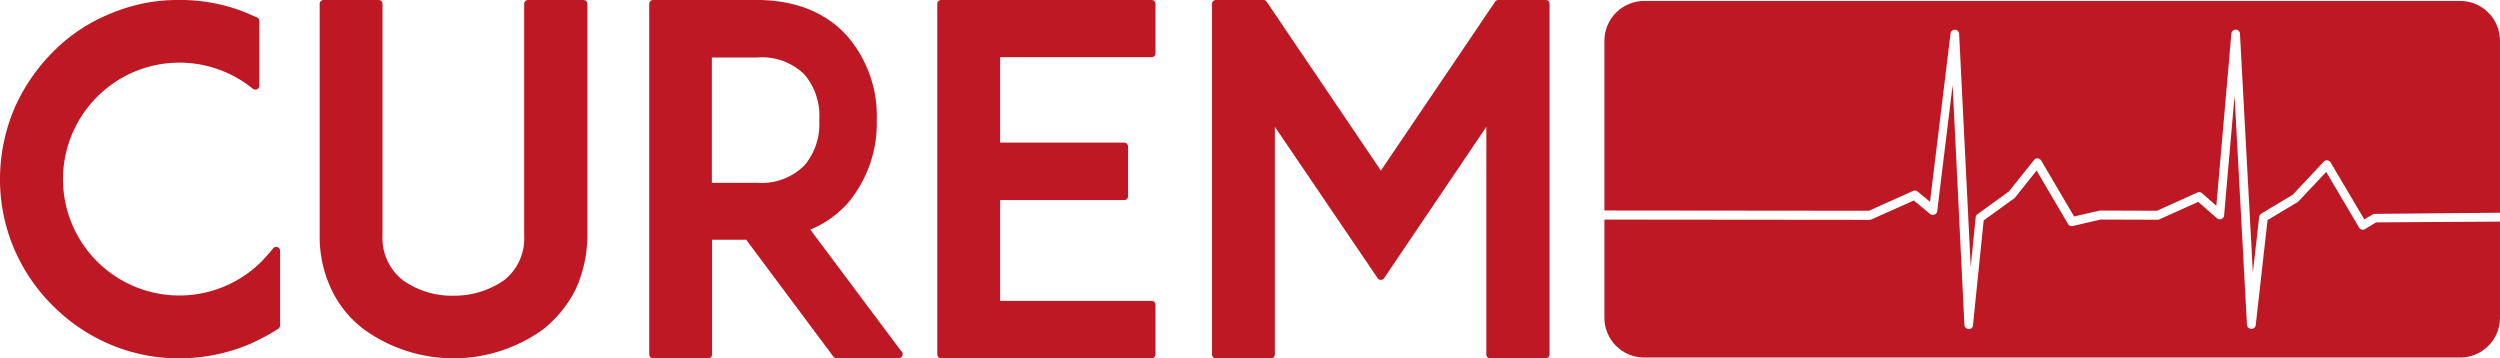 <svg xmlns="http://www.w3.org/2000/svg" width="237" height="33.968" viewBox="0 0 237 33.968"><defs><style>            .cls-1{fill:#bd1823}.cls-2{clip-path:url(#clip-path)}        </style><clipPath id="clip-path"><path id="Path_78" d="M926.63 37.706h-77.358a3.771 3.771 0 0 1-3.772-3.772V7.672a3.771 3.771 0 0 1 3.772-3.772h77.358a3.771 3.771 0 0 1 3.77 3.772v26.261a3.771 3.771 0 0 1-3.77 3.773z" class="cls-1" data-name="Path 78" transform="translate(-845.5 -3.9)"></path></clipPath></defs><g id="logo_curem" transform="translate(-2.8 -3.4)"><g id="Group_121" data-name="Group 121" transform="translate(2.8 3.4)"><g id="Group_117" data-name="Group 117"><path id="Path_71" d="M29.1 26.827a.368.368 0 0 0-.415.126c-.361.451-.7.83-1.083 1.227A11.027 11.027 0 1 1 12 12.587a11.013 11.013 0 0 1 14.764-.776.4.4 0 0 0 .4.054.383.383 0 0 0 .217-.343V5.385a.353.353 0 0 0-.235-.343c-.108-.036-.217-.09-.343-.144s-.253-.108-.361-.162A16.477 16.477 0 0 0 19.8 3.4a16.263 16.263 0 0 0-6.588 1.318A16.06 16.06 0 0 0 7.8 8.345a17.532 17.532 0 0 0-3.664 5.4A17.253 17.253 0 0 0 2.8 20.384a16.725 16.725 0 0 0 1.336 6.588 16.933 16.933 0 0 0 3.664 5.4 17.135 17.135 0 0 0 5.4 3.664 16.79 16.79 0 0 0 6.588 1.336 17.253 17.253 0 0 0 6.642-1.336 20.49 20.49 0 0 0 2.743-1.462.4.4 0 0 0 .18-.325V27.17a.388.388 0 0 0-.253-.343z" class="cls-1" data-name="Path 71" transform="translate(-2.8 -3.4)"></path><path id="Path_72" d="M195.7 3.4h-5.234a.37.37 0 0 0-.379.379v21.929a5.04 5.04 0 0 1-1.859 4.223 8.2 8.2 0 0 1-4.837 1.5 7.932 7.932 0 0 1-4.819-1.48 5.049 5.049 0 0 1-1.913-4.223V3.779a.37.37 0 0 0-.379-.379h-5.2a.37.37 0 0 0-.379.379v21.929a11.662 11.662 0 0 0 1.155 5.216 10.147 10.147 0 0 0 3.068 3.718 14.509 14.509 0 0 0 16.93 0 11.342 11.342 0 0 0 3.068-3.718 12.3 12.3 0 0 0 1.155-5.216V3.779a.37.37 0 0 0-.377-.379z" class="cls-1" data-name="Path 72" transform="translate(-140.396 -3.4)"></path><path id="Path_73" d="M359.069 25.167a9.738 9.738 0 0 0 3.52-2.473 11.714 11.714 0 0 0 2.78-7.905 11.536 11.536 0 0 0-2.78-7.942C361.2 5.277 358.6 3.4 354.016 3.4h-9.837a.37.37 0 0 0-.379.379v33.21a.37.37 0 0 0 .379.379h5.2a.37.37 0 0 0 .379-.379V26.124h3.231l8.266 11.082a.386.386 0 0 0 .307.144h5.884a.37.37 0 0 0 .379-.379.328.328 0 0 0-.144-.289zm.848-10.378a6.069 6.069 0 0 1-1.39 4.278 5.742 5.742 0 0 1-4.512 1.66h-4.278V8.851h4.278a5.74 5.74 0 0 1 4.512 1.624 6.052 6.052 0 0 1 1.391 4.314z" class="cls-1" data-name="Path 73" transform="translate(-282.253 -3.4)"></path><path id="Path_74" d="M515.405 3.4h-19.926a.37.37 0 0 0-.379.379v33.21a.37.37 0 0 0 .379.379h19.926a.37.37 0 0 0 .379-.379V32.3a.37.37 0 0 0-.379-.379h-14.349v-9.552h11.75a.37.37 0 0 0 .379-.379V17.3a.37.37 0 0 0-.379-.379h-11.75v-8.1h14.349a.37.37 0 0 0 .379-.379V3.779a.37.37 0 0 0-.379-.379z" class="cls-1" data-name="Path 74" transform="translate(-406.245 -3.4)"></path><path id="Path_75" d="M671.04 3.4h-4.494a.355.355 0 0 0-.307.162l-10.83 16.01-10.829-16.01a.355.355 0 0 0-.307-.162h-4.494a.37.37 0 0 0-.379.379v33.21a.37.37 0 0 0 .379.379h5.2a.37.37 0 0 0 .379-.379V15.421l9.742 14.348a.355.355 0 0 0 .307.162.354.354 0 0 0 .307-.162l9.692-14.349v21.569a.37.37 0 0 0 .379.379h5.234a.37.37 0 0 0 .379-.379V3.779a.346.346 0 0 0-.358-.379z" class="cls-1" data-name="Path 75" transform="translate(-524.501 -3.4)"></path></g><g id="Group_120" data-name="Group 120" transform="translate(152.098 .09)"><g id="Group_119" data-name="Group 119"><g id="Group_118" class="cls-2" data-name="Group 118"><path id="Path_76" d="M422.3 23.79l4.187-1.877a.419.419 0 0 1 .433.054l1.173.975 1.947-15.956c.018-.217.18-.325.415-.361a.413.413 0 0 1 .4.4l1.1 22.074.469-4.693a.469.469 0 0 1 .162-.289l2.978-2.148 2.4-3a.378.378 0 0 1 .343-.144.479.479 0 0 1 .325.2l3.122 5.306 2.437-.56 5.415.018 3.844-1.733a.384.384 0 0 1 .433.072l1.354 1.191L456.663 7a.414.414 0 0 1 .415-.379.4.4 0 0 1 .4.4l1.222 22.617.6-5.27a.443.443 0 0 1 .2-.307l2.978-1.787 2.942-3.141a.412.412 0 0 1 .343-.126.443.443 0 0 1 .307.2l3.195 5.4.794-.469a.364.364 0 0 1 .2-.054l11.876-.108V3.9H298.5v19.764z" class="cls-1" data-name="Path 76" transform="translate(-397.227 -3.9)"></path><path id="Path_77" d="M470.3 61.113l-1.047.632a.468.468 0 0 1-.307.054.373.373 0 0 1-.253-.18l-3.122-5.288-2.617 2.78a.18.18 0 0 1-.09.072L460.01 60.9l-1.119 9.945a.4.4 0 0 1-.415.361h-.018a.41.41 0 0 1-.4-.379l-1.173-21.713-.993 11.335a.4.4 0 0 1-.253.343.424.424 0 0 1-.433-.072l-1.769-1.552-3.682 1.66c-.054.018-.09.054-.162.036l-5.415-.018-2.635.614a.412.412 0 0 1-.451-.2l-2.976-5.06-2.058 2.581a.18.18 0 0 1-.09.072l-2.87 2.076-1.011 9.927a.367.367 0 0 1-.415.361.4.4 0 0 1-.4-.379L430.157 48.1l-1.462 11.948a.393.393 0 0 1-.253.325.423.423 0 0 1-.415-.054l-1.552-1.281-4.025 1.8a.527.527 0 0 1-.162.036L298.4 60.752v13.212h183.647V61.041z" class="cls-1" data-name="Path 77" transform="translate(-397.145 -40.122)"></path></g></g></g></g></g></svg>